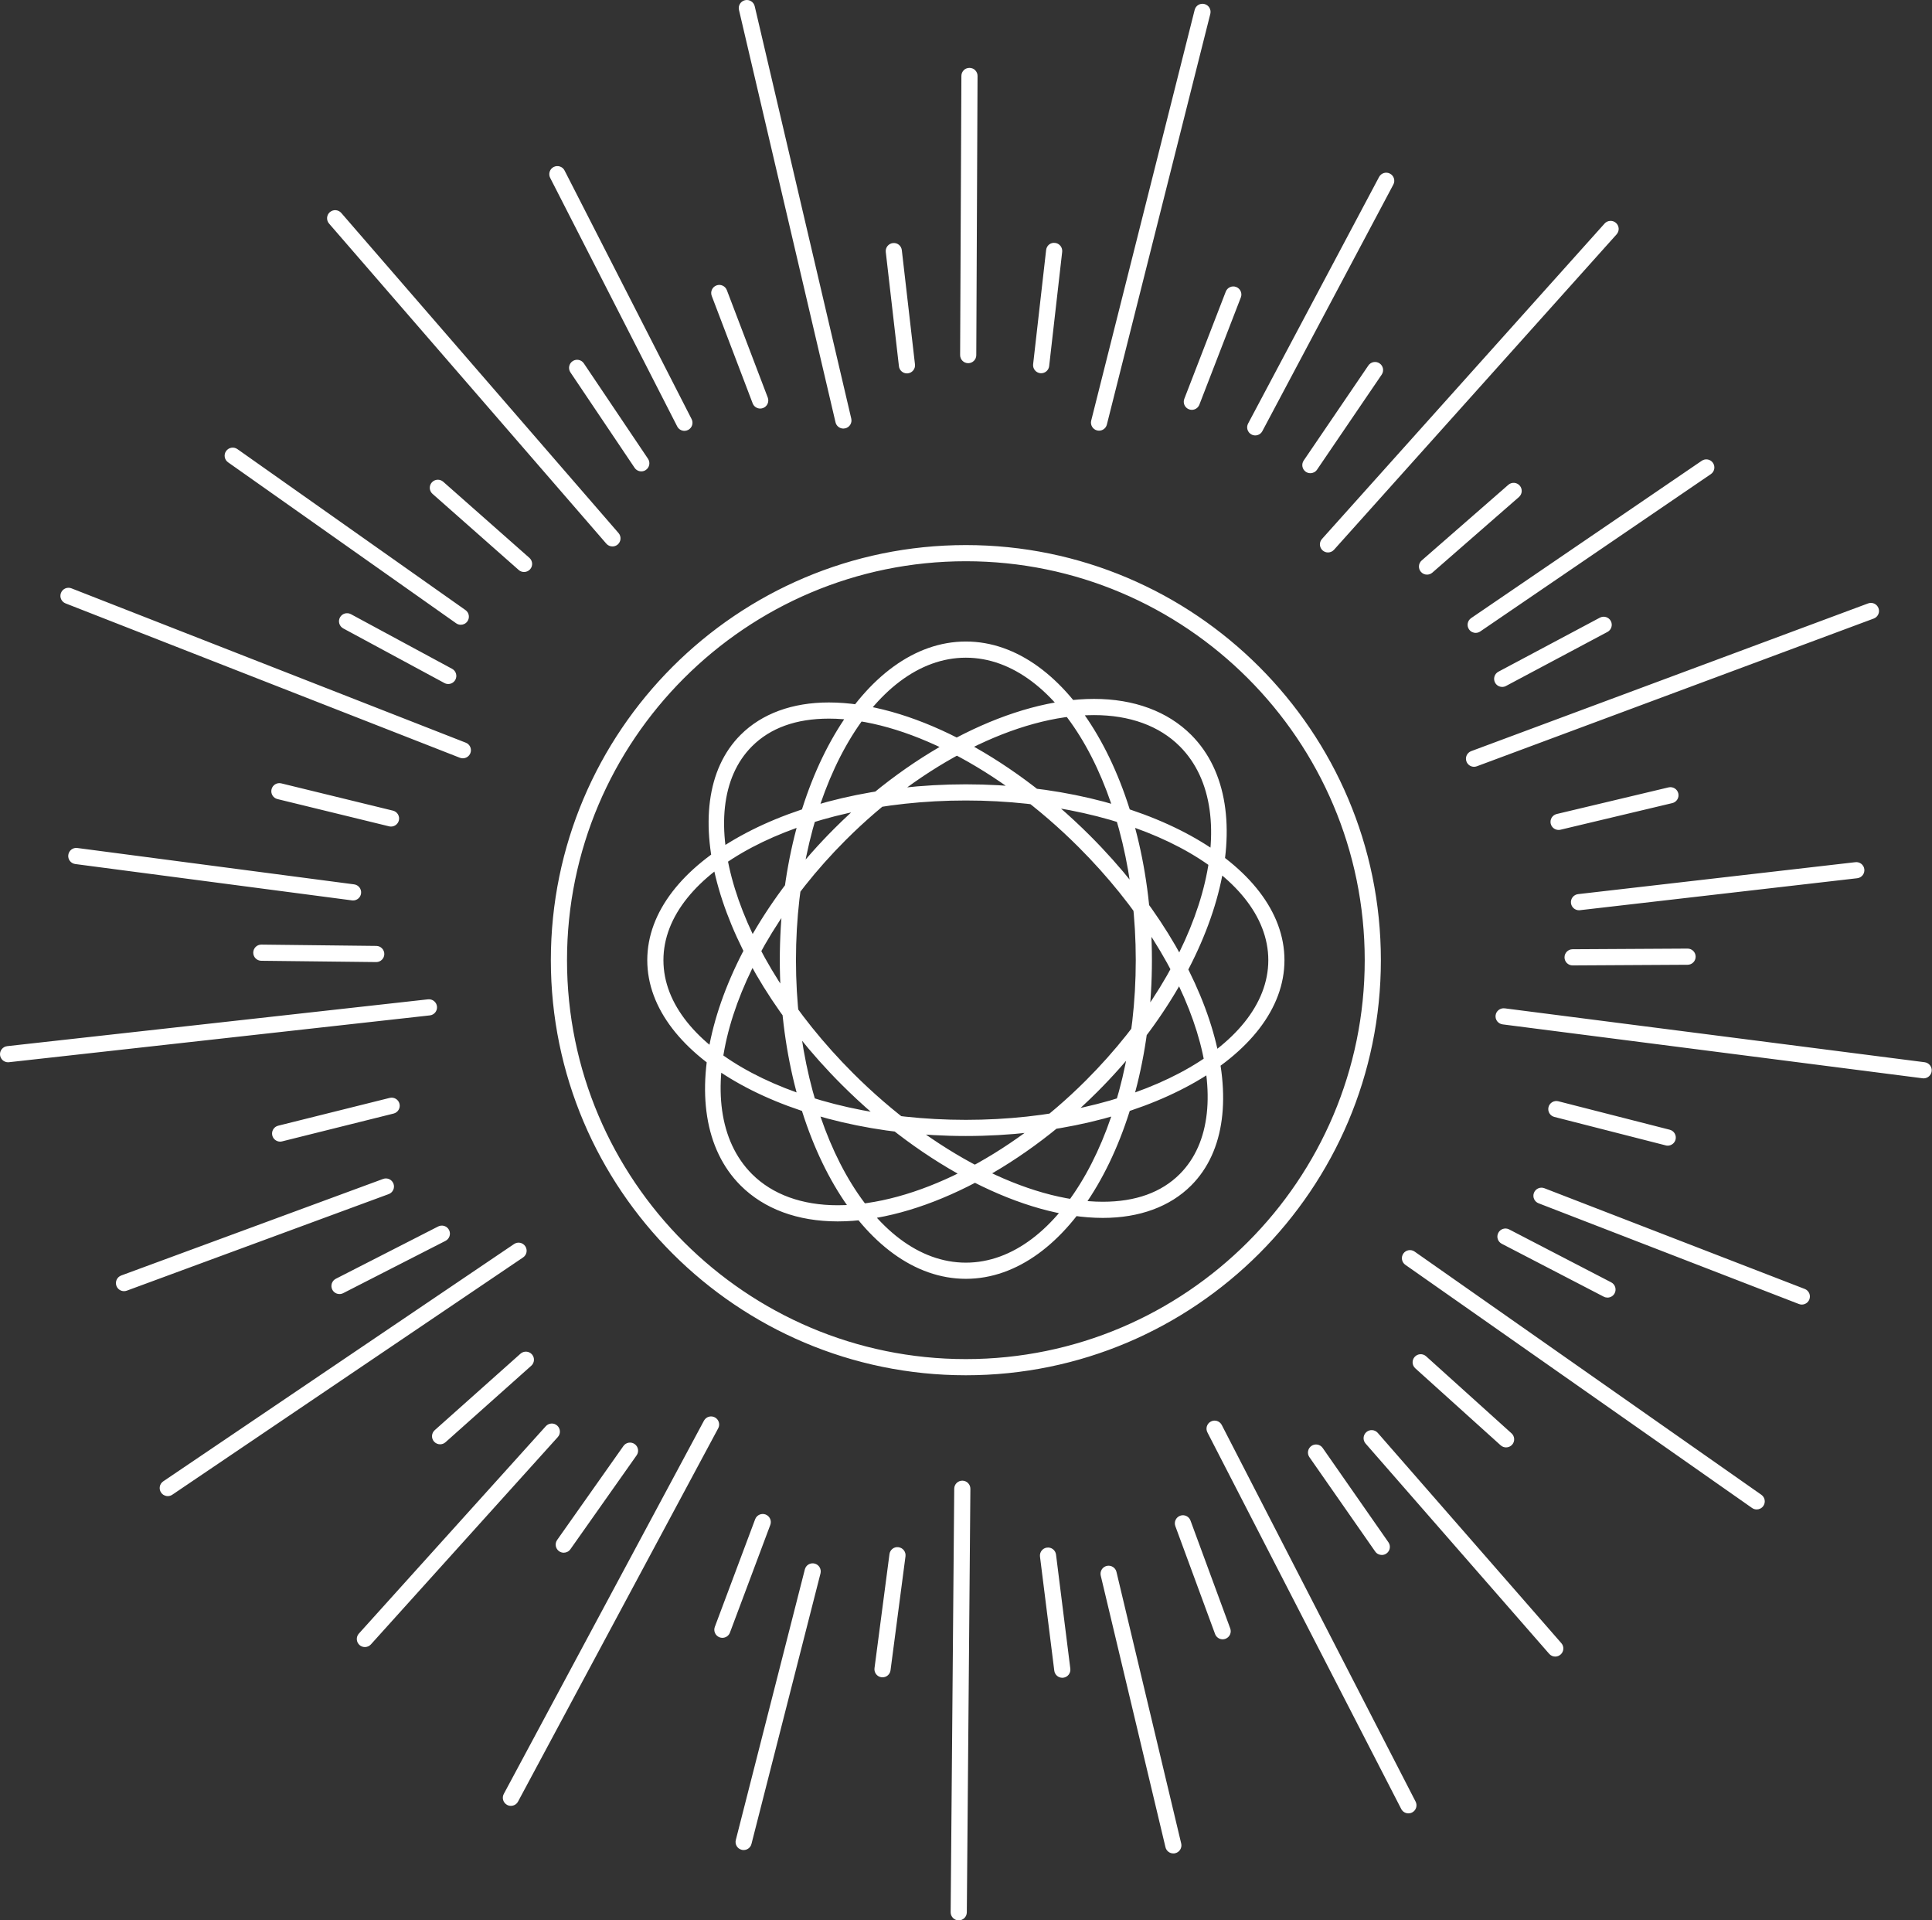 <svg width="161" height="160" viewBox="0 0 161 160" fill="none" xmlns="http://www.w3.org/2000/svg">
<rect x="0" y="0" width="161" height="160" fill="#333333" stroke="none"/>
<path id="Vector" d="M57.035 35.897C56.789 35.897 56.554 35.762 56.435 35.531L45.847 14.817C45.679 14.486 45.81 14.081 46.141 13.911C46.474 13.743 46.879 13.874 47.047 14.205L57.634 34.918C57.802 35.249 57.672 35.654 57.34 35.824C57.242 35.873 57.139 35.897 57.035 35.897ZM38.951 51.768C39.166 51.464 39.093 51.044 38.789 50.829L19.781 37.417C19.477 37.204 19.058 37.277 18.843 37.58C18.628 37.885 18.701 38.305 19.005 38.518L38.013 51.931C38.13 52.014 38.266 52.053 38.401 52.053C38.612 52.054 38.82 51.954 38.951 51.768ZM30.09 74.438C30.138 74.071 29.878 73.731 29.509 73.683L6.446 70.653C6.077 70.599 5.739 70.864 5.691 71.234C5.642 71.601 5.902 71.94 6.27 71.989L29.334 75.018C29.364 75.023 29.393 75.024 29.422 75.024C29.756 75.024 30.045 74.777 30.09 74.438ZM10.567 107.535L32.392 99.49C32.741 99.36 32.92 98.973 32.791 98.625C32.661 98.276 32.273 98.096 31.926 98.226L10.101 106.271C9.752 106.401 9.573 106.787 9.702 107.136C9.803 107.408 10.06 107.576 10.333 107.576C10.412 107.576 10.49 107.563 10.567 107.535ZM30.909 137.007L46.486 119.73C46.735 119.454 46.712 119.029 46.436 118.778C46.16 118.528 45.734 118.551 45.484 118.828L29.907 136.105C29.657 136.381 29.68 136.807 29.957 137.057C30.085 137.172 30.246 137.229 30.408 137.229C30.591 137.229 30.775 137.154 30.909 137.007ZM62.622 153.634L68.375 131.093C68.466 130.731 68.25 130.366 67.889 130.274C67.525 130.18 67.161 130.398 67.07 130.76L61.318 153.301C61.225 153.661 61.442 154.029 61.803 154.119C61.86 154.135 61.915 154.141 61.97 154.141C62.272 154.14 62.545 153.938 62.622 153.634ZM97.934 154.406C98.296 154.32 98.519 153.958 98.434 153.596L93.039 130.968C92.954 130.605 92.586 130.385 92.228 130.468C91.867 130.554 91.643 130.917 91.729 131.278L97.123 153.906C97.198 154.217 97.473 154.424 97.778 154.424C97.829 154.426 97.883 154.419 97.934 154.406ZM130.049 137.853C130.329 137.609 130.358 137.183 130.112 136.903L114.812 119.383C114.568 119.104 114.142 119.075 113.862 119.32C113.582 119.565 113.553 119.991 113.798 120.271L129.098 137.791C129.231 137.944 129.418 138.022 129.604 138.022C129.763 138.019 129.921 137.965 130.049 137.853ZM150.78 108.263C150.914 107.917 150.742 107.526 150.395 107.392L128.698 99C128.355 98.864 127.962 99.039 127.828 99.385C127.695 99.731 127.866 100.121 128.213 100.254L149.91 108.648C149.989 108.678 150.071 108.694 150.151 108.694C150.421 108.694 150.676 108.531 150.78 108.263ZM131.661 75.835L154.77 73.172C155.139 73.13 155.404 72.796 155.361 72.426C155.319 72.057 154.987 71.792 154.615 71.835L131.506 74.497C131.137 74.539 130.872 74.873 130.914 75.243C130.954 75.587 131.246 75.84 131.582 75.84C131.608 75.838 131.633 75.837 131.661 75.835ZM123.354 52.612L142.571 39.503C142.878 39.293 142.957 38.875 142.747 38.567C142.539 38.259 142.118 38.182 141.812 38.391L122.594 51.5C122.287 51.711 122.207 52.129 122.418 52.437C122.548 52.627 122.76 52.73 122.975 52.73C123.104 52.729 123.238 52.692 123.354 52.612ZM105.197 35.92L116.112 15.377C116.287 15.049 116.162 14.642 115.833 14.467C115.505 14.291 115.098 14.417 114.922 14.746L104.009 35.288C103.834 35.617 103.959 36.023 104.288 36.199C104.389 36.252 104.497 36.278 104.603 36.278C104.844 36.278 105.077 36.149 105.197 35.92ZM81.357 29.59L81.462 6.328C81.464 5.957 81.163 5.654 80.792 5.652C80.79 5.652 80.789 5.652 80.789 5.652C80.419 5.652 80.117 5.951 80.116 6.323L80.01 29.584C80.009 29.956 80.31 30.259 80.681 30.26C80.683 30.26 80.684 30.26 80.684 30.26C81.054 30.26 81.356 29.961 81.357 29.59ZM70.436 35.688C70.799 35.604 71.023 35.242 70.939 34.879L62.893 0.519C62.808 0.157 62.447 -0.065 62.083 0.017C61.721 0.102 61.496 0.464 61.581 0.827L69.627 35.188C69.7 35.499 69.976 35.707 70.281 35.707C70.333 35.706 70.385 35.7 70.436 35.688ZM51.479 45.365C51.759 45.121 51.79 44.696 51.546 44.414L28.439 17.742C28.194 17.462 27.77 17.431 27.488 17.675C27.207 17.919 27.177 18.344 27.42 18.626L50.528 45.298C50.662 45.451 50.848 45.529 51.037 45.529C51.194 45.529 51.351 45.475 51.479 45.365ZM39.198 62.752C39.334 62.406 39.163 62.016 38.816 61.879L5.953 49.018C5.607 48.883 5.217 49.053 5.081 49.4C4.944 49.747 5.116 50.137 5.463 50.273L38.325 63.135C38.406 63.165 38.489 63.18 38.57 63.18C38.839 63.18 39.093 63.017 39.198 62.752ZM0.749 88.501L35.821 84.6C36.19 84.558 36.456 84.227 36.416 83.857C36.374 83.487 36.04 83.223 35.673 83.261L0.599 87.163C0.23 87.205 -0.036 87.537 0.004 87.906C0.043 88.251 0.334 88.506 0.673 88.506C0.699 88.506 0.723 88.504 0.749 88.501ZM14.359 124.536L43.591 104.766C43.899 104.557 43.98 104.139 43.771 103.831C43.562 103.523 43.145 103.44 42.837 103.651L13.604 123.421C13.295 123.63 13.214 124.047 13.423 124.356C13.554 124.548 13.765 124.652 13.982 124.652C14.111 124.652 14.243 124.614 14.359 124.536ZM43.169 150.104L59.849 119.004C60.026 118.678 59.902 118.269 59.575 118.093C59.246 117.918 58.838 118.04 58.663 118.367L41.982 149.467C41.806 149.794 41.93 150.202 42.257 150.379C42.358 150.434 42.468 150.459 42.575 150.459C42.815 150.458 43.048 150.331 43.169 150.104ZM80.568 159.332L80.865 124.044C80.869 123.674 80.57 123.369 80.198 123.366C80.197 123.366 80.193 123.366 80.192 123.366C79.823 123.366 79.522 123.663 79.519 124.034L79.221 159.322C79.218 159.693 79.517 159.997 79.889 160C79.891 160 79.893 160 79.895 160C80.263 159.999 80.564 159.702 80.568 159.332ZM117.677 151.01C118.007 150.841 118.137 150.434 117.966 150.104L101.814 118.726C101.644 118.398 101.239 118.265 100.908 118.437C100.576 118.607 100.446 119.015 100.618 119.343L116.77 150.721C116.889 150.952 117.125 151.085 117.369 151.085C117.472 151.085 117.577 151.061 117.677 151.01ZM146.942 125.476C147.156 125.171 147.082 124.752 146.777 124.539L117.883 104.278C117.578 104.064 117.159 104.138 116.947 104.442C116.733 104.746 116.807 105.167 117.11 105.38L146.004 125.641C146.122 125.724 146.258 125.763 146.391 125.763C146.603 125.763 146.81 125.663 146.942 125.476ZM160.972 89.257C161.019 88.888 160.757 88.552 160.389 88.503L125.387 84.011C125.016 83.971 124.681 84.225 124.633 84.593C124.586 84.963 124.846 85.299 125.216 85.348L160.218 89.84C160.246 89.843 160.276 89.846 160.304 89.846C160.638 89.846 160.927 89.596 160.972 89.257ZM123.071 63.844L156.146 51.536C156.494 51.406 156.673 51.019 156.541 50.67C156.411 50.322 156.025 50.144 155.676 50.274L122.601 62.582C122.252 62.713 122.074 63.099 122.205 63.448C122.306 63.719 122.564 63.887 122.837 63.887C122.914 63.886 122.992 63.872 123.071 63.844ZM111.168 45.805L134.718 19.524C134.967 19.246 134.943 18.822 134.666 18.573C134.391 18.326 133.966 18.348 133.715 18.625L110.164 44.907C109.915 45.184 109.939 45.608 110.217 45.858C110.344 45.972 110.505 46.029 110.665 46.029C110.849 46.029 111.034 45.953 111.168 45.805ZM92.239 35.373L100.86 1.154C100.95 0.793 100.733 0.427 100.371 0.336C100.008 0.243 99.644 0.463 99.555 0.825L90.933 35.045C90.843 35.405 91.061 35.772 91.422 35.862C91.478 35.875 91.533 35.882 91.588 35.882C91.888 35.882 92.163 35.679 92.239 35.373ZM53.818 39.158C54.126 38.951 54.208 38.532 54.001 38.224L48.653 30.274C48.446 29.965 48.027 29.882 47.719 30.09C47.41 30.297 47.328 30.716 47.536 31.025L52.883 38.975C53.014 39.169 53.225 39.273 53.444 39.273C53.572 39.273 53.702 39.237 53.818 39.158ZM37.947 56.637C38.123 56.31 38.003 55.902 37.675 55.724L29.243 51.171C28.915 50.994 28.506 51.117 28.33 51.443C28.153 51.771 28.275 52.178 28.602 52.357L37.034 56.909C37.137 56.965 37.246 56.99 37.353 56.99C37.593 56.99 37.824 56.862 37.947 56.637ZM32.026 79.493C32.03 79.121 31.732 78.816 31.361 78.812L21.785 78.702C21.782 78.702 21.779 78.702 21.777 78.702C21.409 78.702 21.108 78.998 21.104 79.368C21.1 79.739 21.398 80.045 21.769 80.049L31.344 80.158C31.347 80.158 31.349 80.158 31.353 80.158C31.721 80.158 32.022 79.862 32.026 79.493ZM28.598 107.744L37.127 103.385C37.458 103.215 37.589 102.81 37.421 102.479C37.252 102.149 36.845 102.02 36.515 102.186L27.985 106.544C27.654 106.714 27.523 107.12 27.691 107.45C27.81 107.684 28.047 107.817 28.291 107.817C28.394 107.818 28.499 107.794 28.598 107.744ZM47.531 129.082L53.052 121.254C53.266 120.95 53.193 120.531 52.889 120.316C52.584 120.102 52.164 120.174 51.95 120.48L46.429 128.306C46.215 128.611 46.288 129.031 46.592 129.245C46.709 129.328 46.845 129.368 46.98 129.368C47.191 129.367 47.398 129.268 47.531 129.082ZM74.211 139.165L75.458 129.665C75.506 129.298 75.246 128.959 74.877 128.91C74.501 128.853 74.17 129.122 74.122 129.49L72.875 138.99C72.826 139.357 73.086 139.696 73.455 139.745C73.485 139.749 73.514 139.75 73.543 139.75C73.878 139.75 74.168 139.503 74.211 139.165ZM102.12 136.541C102.47 136.412 102.649 136.026 102.519 135.677L99.207 126.686C99.079 126.338 98.692 126.158 98.343 126.288C97.995 126.418 97.816 126.803 97.945 127.153L101.256 136.142C101.357 136.415 101.614 136.583 101.887 136.583C101.966 136.583 102.044 136.569 102.12 136.541ZM126.009 120.372C126.258 120.096 126.235 119.669 125.959 119.42L118.842 113.002C118.565 112.753 118.141 112.775 117.89 113.052C117.641 113.328 117.664 113.754 117.94 114.004L125.057 120.422C125.186 120.537 125.346 120.594 125.508 120.594C125.692 120.594 125.876 120.517 126.009 120.372ZM139.63 94.945C139.721 94.584 139.505 94.218 139.143 94.126L129.862 91.755C129.503 91.663 129.135 91.88 129.043 92.24C128.951 92.602 129.168 92.968 129.53 93.06L138.811 95.431C138.868 95.447 138.923 95.453 138.978 95.453C139.279 95.451 139.551 95.249 139.63 94.945ZM130.038 69.131L139.359 66.912C139.721 66.826 139.944 66.464 139.859 66.102C139.773 65.739 139.407 65.519 139.048 65.602L129.727 67.821C129.365 67.907 129.141 68.27 129.227 68.632C129.302 68.941 129.578 69.148 129.882 69.148C129.935 69.15 129.987 69.143 130.038 69.131ZM119.362 47.711L126.58 41.41C126.86 41.165 126.889 40.739 126.644 40.46C126.398 40.178 125.972 40.15 125.693 40.395L118.475 46.696C118.195 46.941 118.166 47.366 118.411 47.647C118.544 47.798 118.731 47.877 118.919 47.877C119.075 47.876 119.233 47.821 119.362 47.711ZM99.948 33.715L103.403 24.781C103.538 24.434 103.364 24.045 103.017 23.911C102.674 23.776 102.281 23.95 102.148 24.296L98.692 33.231C98.558 33.577 98.73 33.967 99.077 34.101C99.156 34.132 99.239 34.147 99.319 34.147C99.588 34.147 99.844 33.984 99.948 33.715ZM75.657 31.106C76.026 31.063 76.291 30.73 76.248 30.36L75.152 20.845C75.11 20.476 74.784 20.207 74.406 20.253C74.037 20.295 73.772 20.629 73.815 21L74.911 30.515C74.951 30.858 75.242 31.111 75.579 31.111C75.605 31.11 75.63 31.108 75.657 31.106ZM63.592 33.995C63.939 33.864 64.112 33.475 63.981 33.126L60.57 24.172C60.436 23.825 60.047 23.648 59.7 23.783C59.353 23.915 59.178 24.305 59.311 24.653L62.722 33.606C62.824 33.874 63.08 34.04 63.35 34.04C63.431 34.04 63.512 34.025 63.592 33.995ZM44.177 47.43C44.423 47.152 44.396 46.726 44.117 46.48L36.934 40.137C36.656 39.892 36.231 39.918 35.984 40.196C35.737 40.475 35.764 40.901 36.043 41.147L43.226 47.49C43.353 47.603 43.513 47.658 43.672 47.658C43.857 47.658 44.043 47.581 44.177 47.43ZM33.24 68.354C33.327 67.992 33.106 67.628 32.745 67.54L23.442 65.269C23.079 65.18 22.716 65.401 22.628 65.763C22.54 66.126 22.761 66.489 23.122 66.577L32.426 68.848C32.48 68.862 32.534 68.867 32.586 68.867C32.888 68.867 33.164 68.661 33.24 68.354ZM23.508 95.097L32.8 92.779C33.161 92.689 33.381 92.324 33.291 91.963C33.2 91.603 32.833 91.384 32.475 91.474L23.181 93.791C22.82 93.882 22.602 94.246 22.692 94.607C22.768 94.912 23.043 95.118 23.345 95.118C23.397 95.118 23.452 95.111 23.508 95.097ZM37.123 120.165L44.272 113.79C44.55 113.542 44.574 113.116 44.326 112.84C44.078 112.563 43.653 112.539 43.375 112.786L36.226 119.16C35.949 119.409 35.924 119.834 36.172 120.111C36.306 120.259 36.49 120.336 36.674 120.336C36.835 120.336 36.994 120.279 37.123 120.165ZM60.829 136.023L64.192 127.052C64.323 126.705 64.146 126.317 63.798 126.184C63.45 126.055 63.062 126.228 62.93 126.578L59.568 135.549C59.438 135.896 59.614 136.284 59.962 136.417C60.041 136.445 60.12 136.461 60.198 136.461C60.471 136.458 60.729 136.294 60.829 136.023ZM88.608 139.783C88.978 139.736 89.24 139.4 89.194 139.03L88.002 129.525C87.956 129.156 87.619 128.894 87.25 128.942C86.881 128.986 86.62 129.323 86.666 129.693L87.857 139.197C87.901 139.538 88.19 139.788 88.525 139.788C88.551 139.787 88.581 139.785 88.608 139.783ZM115.535 129.435C115.841 129.223 115.915 128.802 115.702 128.498L110.222 120.638C110.009 120.333 109.59 120.258 109.284 120.471C108.98 120.683 108.904 121.104 109.118 121.408L114.599 129.268C114.729 129.456 114.938 129.556 115.152 129.556C115.284 129.556 115.418 129.518 115.535 129.435ZM134.555 107.75C134.726 107.42 134.597 107.014 134.268 106.842L125.764 102.432C125.434 102.26 125.028 102.389 124.857 102.72C124.685 103.05 124.815 103.456 125.145 103.627L133.648 108.038C133.747 108.089 133.853 108.113 133.957 108.113C134.2 108.113 134.436 107.981 134.555 107.75ZM131.054 80.436L140.635 80.382C141.006 80.381 141.307 80.076 141.304 79.705C141.303 79.334 141.001 79.035 140.631 79.035C140.629 79.035 140.628 79.035 140.627 79.035L131.045 79.089C130.673 79.091 130.373 79.394 130.376 79.767C130.377 80.137 130.679 80.436 131.049 80.436C131.051 80.436 131.052 80.436 131.054 80.436ZM125.498 57.154L133.956 52.651C134.285 52.476 134.408 52.068 134.235 51.742C134.061 51.414 133.652 51.29 133.323 51.462L124.866 55.965C124.538 56.141 124.414 56.548 124.588 56.876C124.709 57.103 124.941 57.232 125.182 57.232C125.288 57.233 125.398 57.209 125.498 57.154ZM109.754 39.131L115.142 31.211C115.351 30.902 115.272 30.483 114.964 30.275C114.658 30.066 114.237 30.147 114.029 30.453L108.64 38.373C108.433 38.681 108.511 39.1 108.819 39.31C108.935 39.389 109.066 39.425 109.197 39.425C109.412 39.426 109.624 39.323 109.754 39.131ZM87.43 30.5L88.515 20.983C88.557 20.614 88.291 20.28 87.922 20.239C87.533 20.19 87.22 20.462 87.177 20.832L86.094 30.348C86.052 30.716 86.318 31.051 86.686 31.093C86.713 31.095 86.739 31.097 86.763 31.097C87.101 31.098 87.392 30.843 87.43 30.5ZM115.073 79.999C115.073 60.928 99.559 45.414 80.488 45.414C61.418 45.414 45.904 60.928 45.904 79.999C45.904 99.069 61.418 114.584 80.488 114.584C99.56 114.584 115.073 99.069 115.073 79.999ZM113.727 79.999C113.727 98.326 98.815 113.237 80.489 113.237C62.162 113.237 47.251 98.326 47.251 79.999C47.251 61.672 62.162 46.761 80.489 46.761C98.815 46.761 113.727 61.672 113.727 79.999ZM95.993 79.999C95.993 65.359 89.038 53.45 80.489 53.45C71.939 53.45 64.984 65.359 64.984 79.999C64.984 94.639 71.939 106.548 80.489 106.548C89.038 106.548 95.993 94.639 95.993 79.999ZM94.647 79.999C94.647 93.896 88.295 105.201 80.488 105.201C72.682 105.201 66.33 93.896 66.33 79.999C66.33 66.103 72.682 54.797 80.488 54.797C88.295 54.797 94.647 66.103 94.647 79.999ZM107.038 79.999C107.038 71.92 95.129 65.348 80.489 65.348C65.849 65.348 53.939 71.919 53.939 79.999C53.939 88.078 65.848 94.649 80.489 94.649C95.129 94.649 107.038 88.078 107.038 79.999ZM105.692 79.999C105.692 87.335 94.385 93.303 80.489 93.303C66.592 93.303 55.286 87.335 55.286 79.999C55.286 72.663 66.592 66.695 80.489 66.695C94.385 66.695 105.692 72.663 105.692 79.999ZM91.453 90.963C101.804 80.612 105.308 67.272 99.263 61.226C97.303 59.267 94.505 58.231 91.167 58.231C84.484 58.231 76.192 62.371 69.526 69.035C59.175 79.388 55.671 92.727 61.716 98.772C63.674 100.73 66.473 101.764 69.81 101.764C76.497 101.765 84.789 97.625 91.453 90.963ZM98.311 62.179C103.831 67.7 100.328 80.185 90.5 90.011C84.08 96.431 76.152 100.419 69.81 100.419C66.836 100.419 64.367 99.52 62.668 97.822C57.148 92.301 60.652 79.817 70.478 69.989C76.9 63.568 84.827 59.58 91.167 59.58C94.139 59.578 96.61 60.478 98.311 62.179ZM99.263 98.773C104.975 93.06 101.201 79.991 90.849 69.64C83.995 62.784 75.649 58.527 69.071 58.527C66.026 58.527 63.483 59.46 61.716 61.227C56.003 66.94 59.778 80.008 70.129 90.36C76.984 97.215 85.33 101.473 91.908 101.473C94.953 101.473 97.497 100.539 99.263 98.773ZM89.897 70.592C99.724 80.418 103.498 92.632 98.311 97.822C96.781 99.351 94.627 100.127 91.908 100.127C85.673 100.127 77.693 96.02 71.081 89.408C61.255 79.582 57.481 67.367 62.668 62.179C64.197 60.649 66.352 59.874 69.071 59.874C75.305 59.873 83.286 63.98 89.897 70.592Z" fill="white"/>
</svg>
